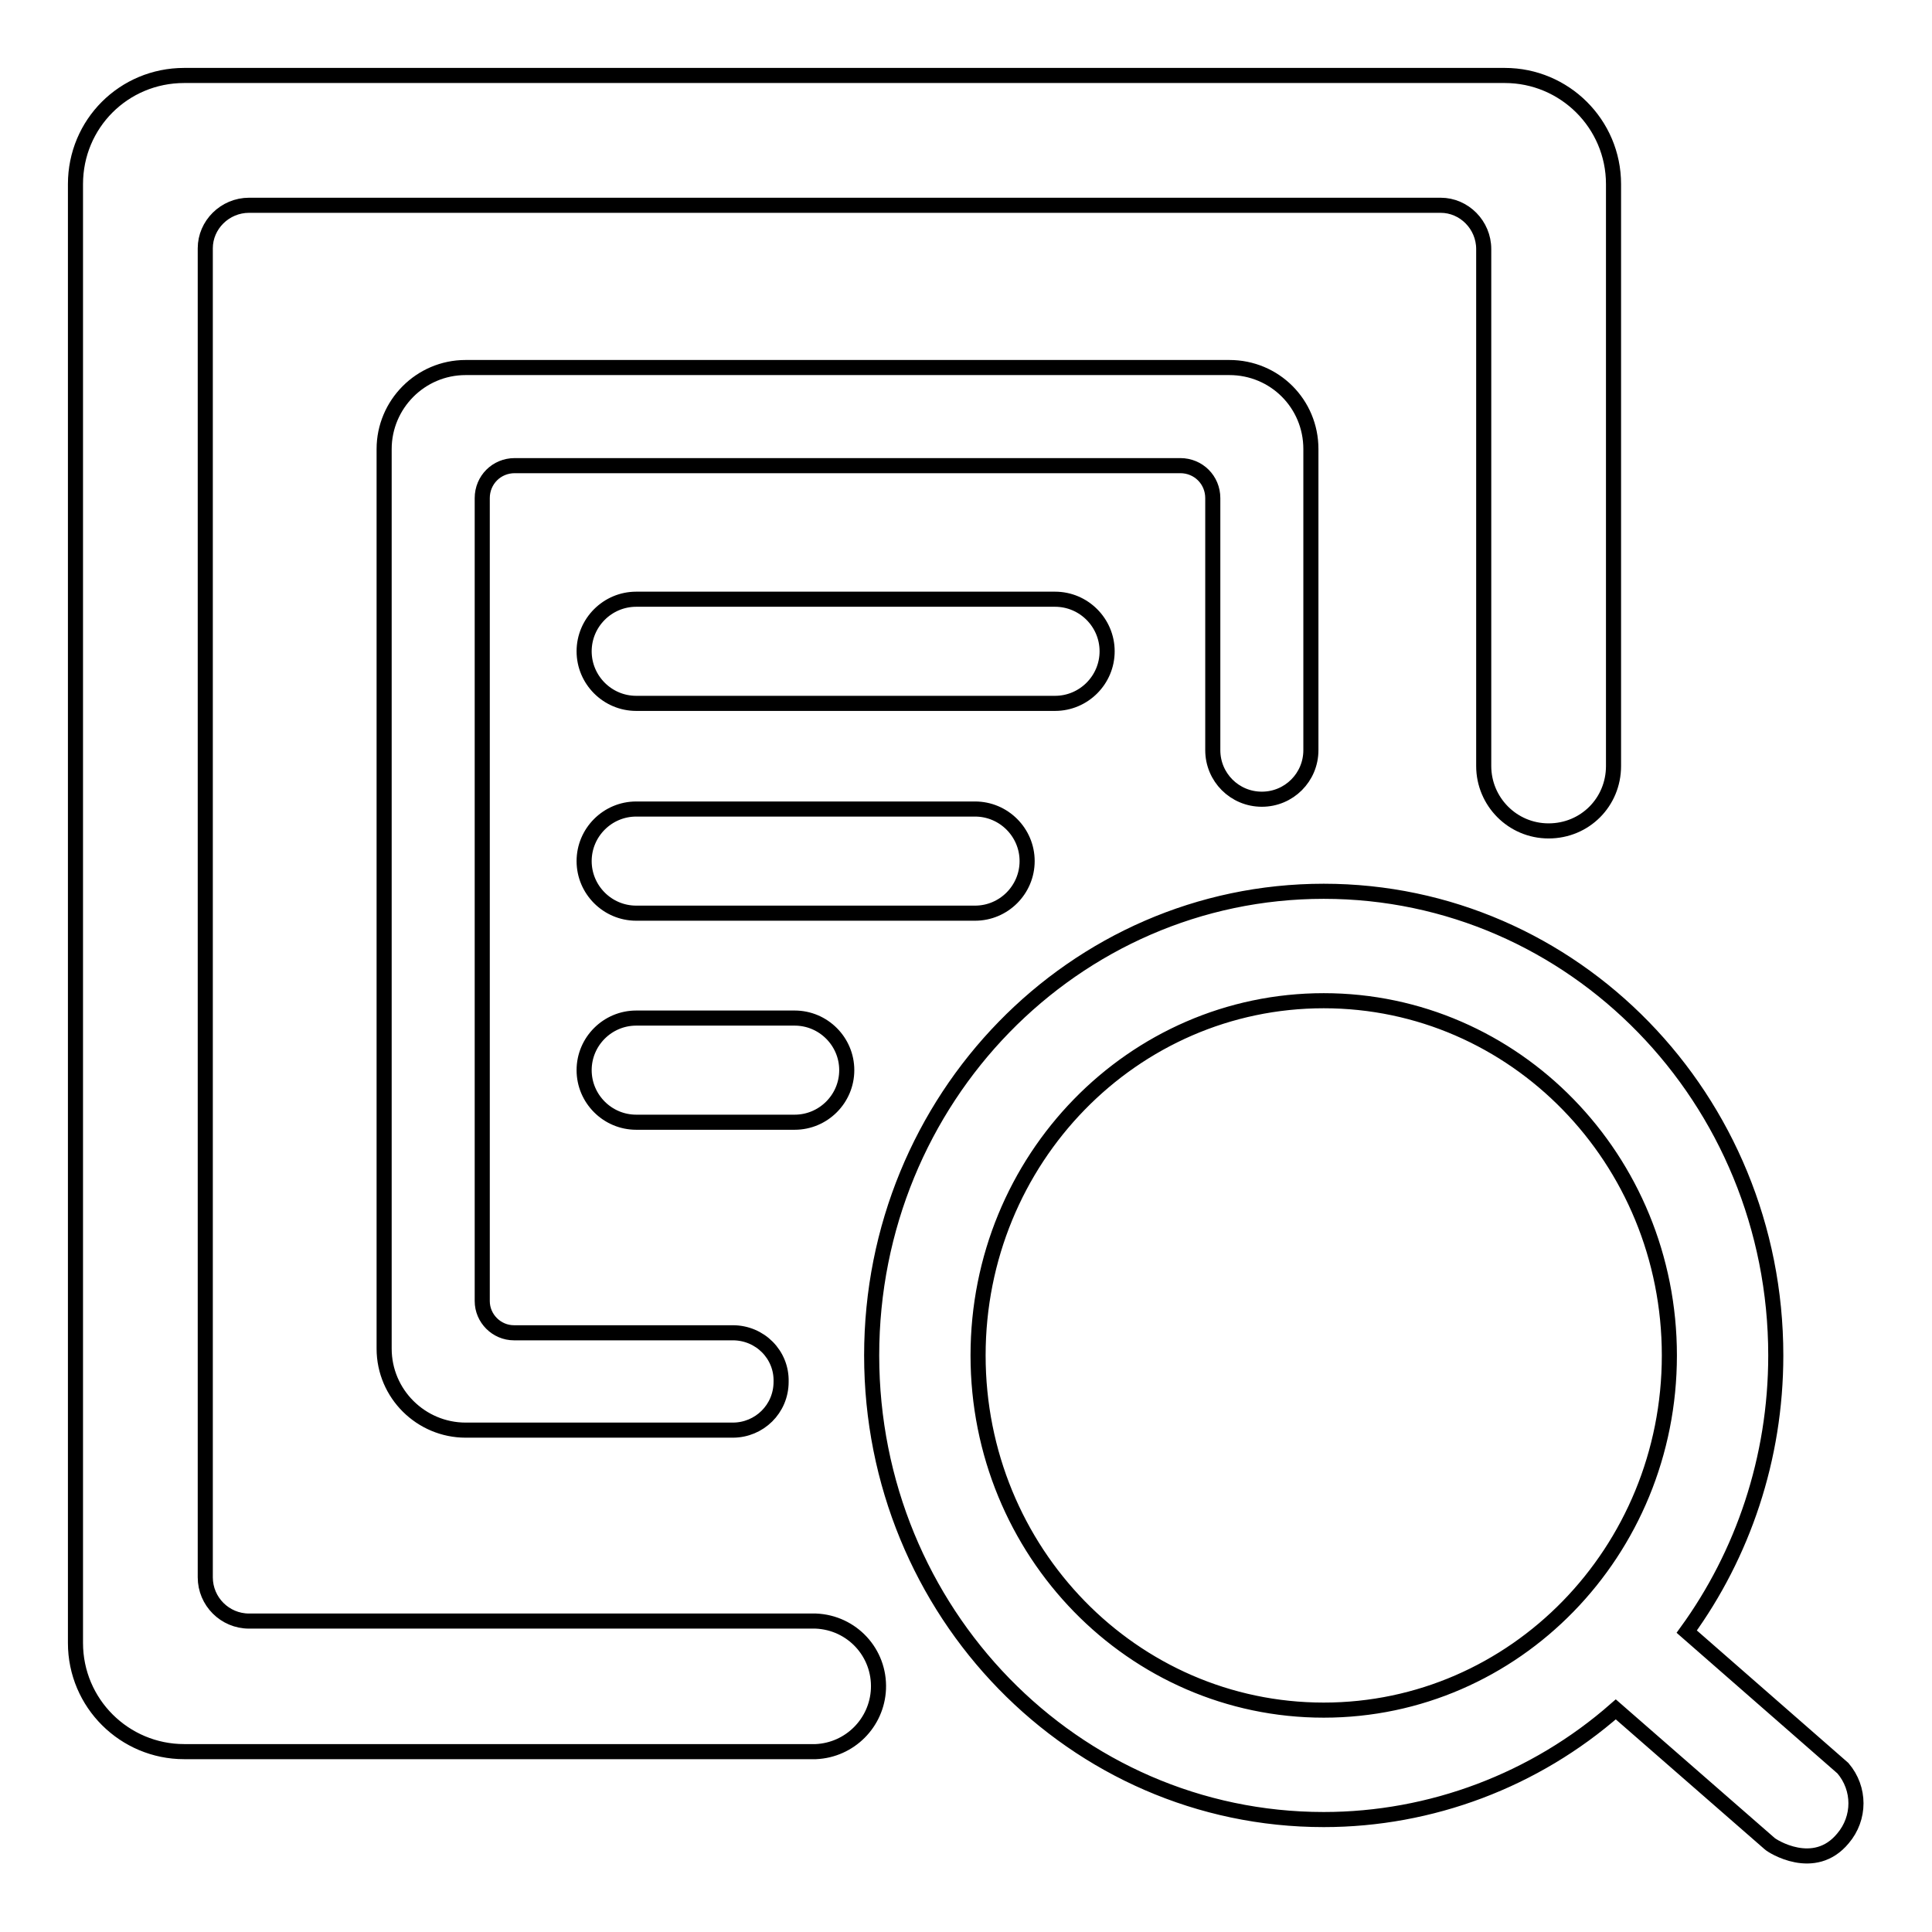 <?xml version="1.0" encoding="utf-8"?>
<!-- Svg Vector Icons : http://www.onlinewebfonts.com/icon -->
<!DOCTYPE svg PUBLIC "-//W3C//DTD SVG 1.1//EN" "http://www.w3.org/Graphics/SVG/1.1/DTD/svg11.dtd">
<svg version="1.1" xmlns="http://www.w3.org/2000/svg" xmlns:xlink="http://www.w3.org/1999/xlink" x="0px" y="0px" viewBox="0 0 256 256" enable-background="new 0 0 256 256" xml:space="preserve">
<g> <path stroke-width="2" fill-opacity="0" stroke="#000000"  d="M68.1,176.6h29c3.6,0,6.5,2.9,6.4,6.5c0,3.6-2.9,6.4-6.4,6.4H61.7c-5.9,0-10.8-4.8-10.8-10.8V59.5 c0-5.9,4.8-10.8,10.8-10.8h101.2c6,0,10.8,4.8,10.8,10.8v39.9c0,3.6-2.9,6.5-6.5,6.5s-6.5-2.9-6.5-6.5c0,0,0,0,0,0V66 c0-2.4-1.9-4.3-4.3-4.3l0,0H68.2c-2.4,0-4.3,1.9-4.3,4.3l0,0v106.4C63.9,174.7,65.8,176.6,68.1,176.6L68.1,176.6z M223.5,216.2 l20.7,18.1c2.3,2.7,2.3,6.6,0,9.3c-3.8,4.6-9.4,1-9.7,0.7l-20.4-17.8c-10.7,9.4-24.5,14.6-38.7,14.6c-33.1,0-59.9-27.5-59.9-61.5 c0-34,26.8-61.5,59.9-61.5c33.1,0,59.9,27.5,59.9,61.5C235.3,193.3,230.9,206,223.5,216.2L223.5,216.2z M205.2,110.1 c-4.8,0-8.6-3.9-8.6-8.6V33c0-3.2-2.6-5.8-5.7-5.8c0,0,0,0,0,0H33c-3.2,0-5.8,2.6-5.8,5.7c0,0,0,0,0,0v176.1c0,3.2,2.6,5.8,5.8,5.8 h75.1c4.8,0.2,8.5,4.2,8.3,9c-0.2,4.5-3.8,8.1-8.3,8.3H24.4c-7.9,0-14.4-6.4-14.4-14.4V24.4C10,16.4,16.4,10,24.4,10h175 c7.9,0,14.4,6.4,14.4,14.4v77.1C213.8,106.3,210,110.1,205.2,110.1L205.2,110.1z M84.3,79.4h55.5c3.8,0,6.9,3.1,6.9,6.9 c0,3.8-3.1,6.9-6.9,6.9c0,0,0,0,0,0H84.3c-3.8,0-6.9-3.1-6.9-6.9C77.4,82.5,80.5,79.4,84.3,79.4z M84.3,107.2h44.9 c3.8,0,6.9,3.1,6.9,6.9c0,3.8-3.1,6.9-6.9,6.9H84.3c-3.8,0-6.9-3.1-6.9-6.9C77.4,110.3,80.5,107.2,84.3,107.2L84.3,107.2z  M84.3,134.9h21c3.8,0,6.9,3.1,6.9,6.9c0,3.8-3.1,6.9-6.9,6.9h-21c-3.8,0-6.9-3.1-6.9-6.9C77.4,138,80.5,134.9,84.3,134.9 L84.3,134.9z M129.6,179.6c0,26,20.5,47,45.8,47c25.3,0,45.8-21,45.8-47s-20.5-47-45.8-47C150.1,132.6,129.6,153.6,129.6,179.6z"/></g>
</svg>